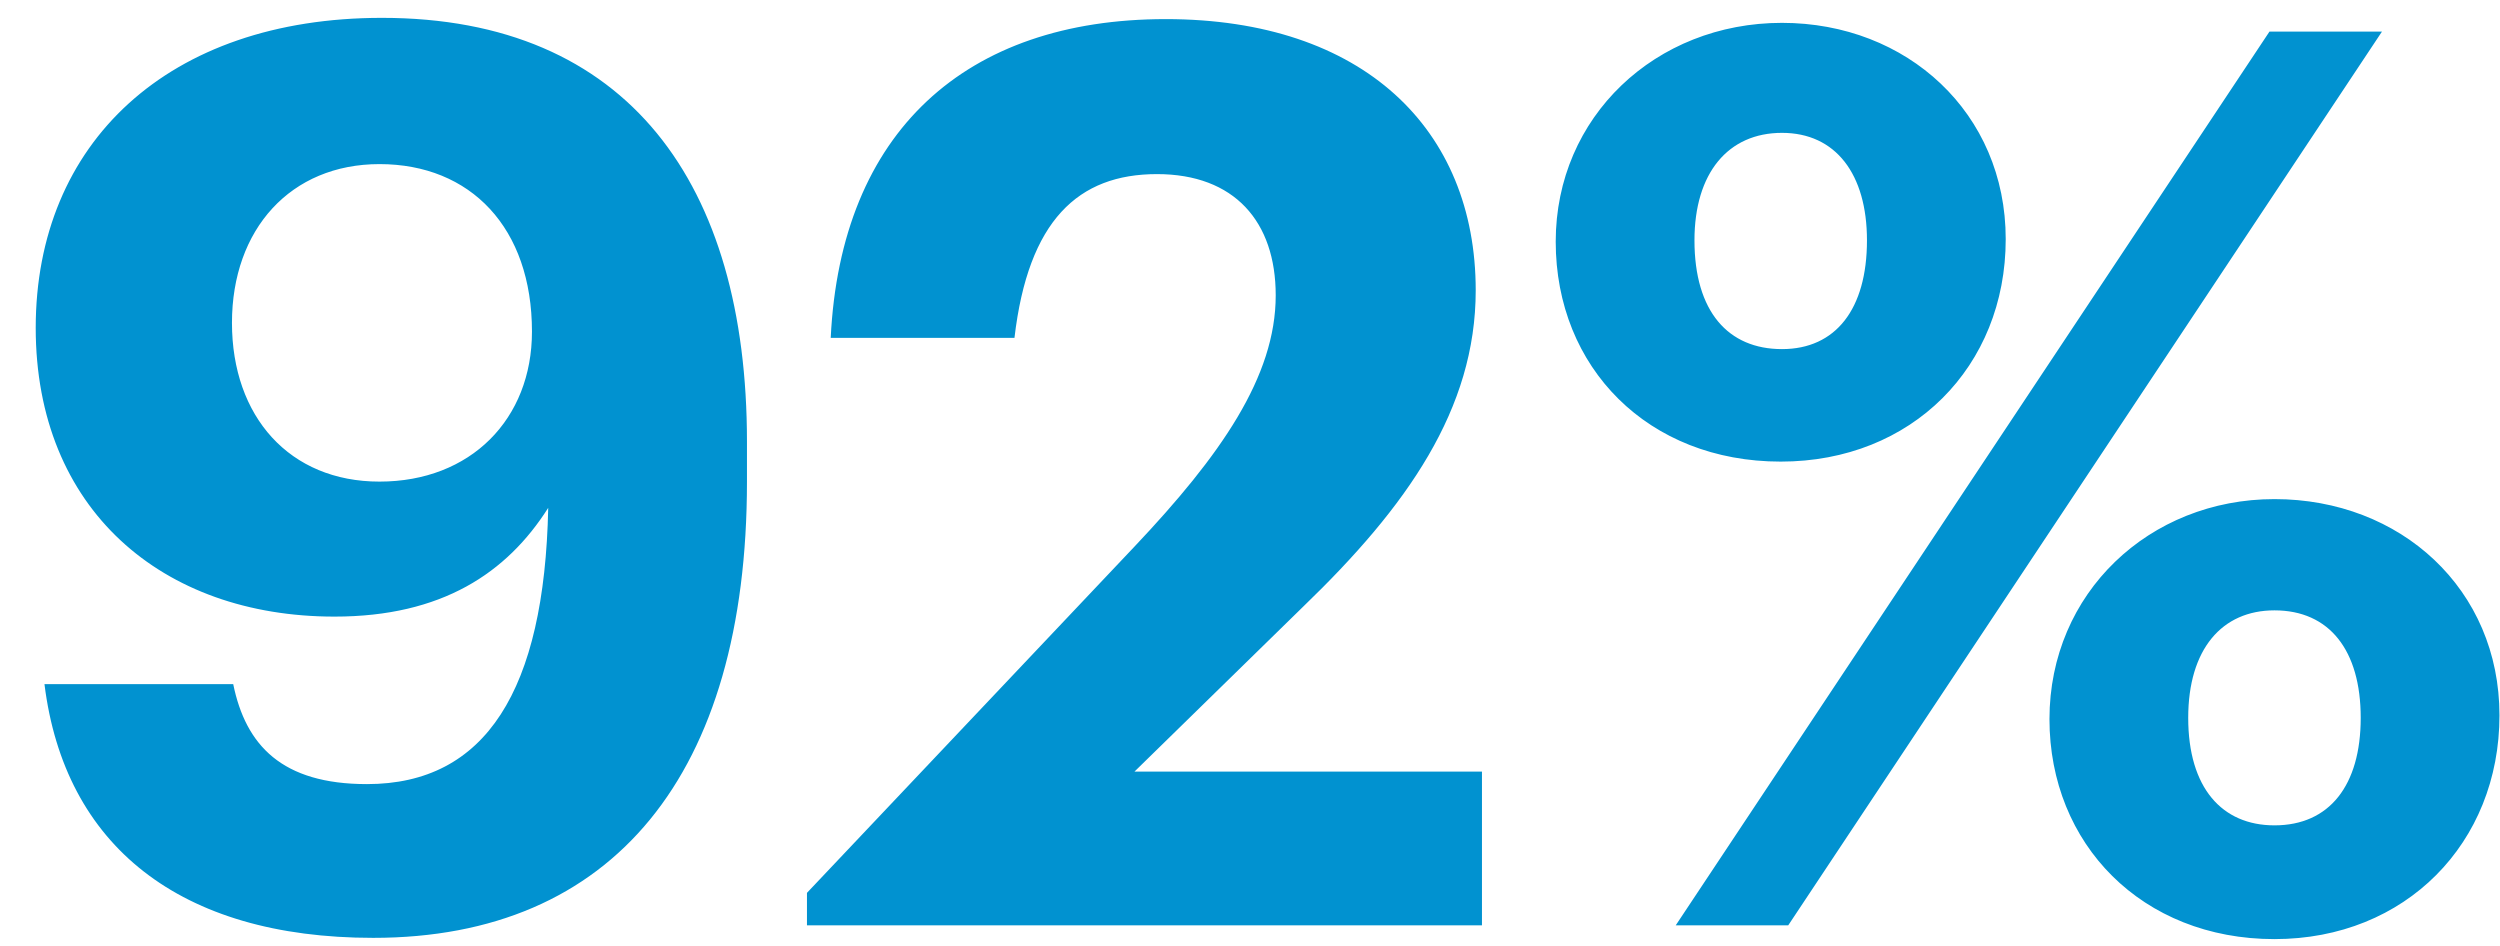 <?xml version="1.0" encoding="UTF-8"?>
<svg width="140px" height="53px" viewBox="0 0 140 53" version="1.1" xmlns="http://www.w3.org/2000/svg" xmlns:xlink="http://www.w3.org/1999/xlink">
    <title>icon_stat_092Percent_darkCyan</title>
    <g id="icon_stat_092Percent_darkCyan" stroke="none" stroke-width="1" fill="none" fill-rule="evenodd">
        <path d="M20.9,52.52 C34.34,52.52 41.83,43.35 41.83,26.97 L41.83,24.73 C41.83,10.31 35.18,1 21.39,1 C9.42,1 2,8 2,18.36 C2,28.51 9.07,34.53 18.73,34.53 C24.75,34.53 28.39,32.08 30.7,28.44 C30.49,38.66 27.2,43.91 20.55,43.91 C15.79,43.91 13.76,41.74 13.06,38.31 L2.49,38.31 C3.61,47.34 10.05,52.52 20.9,52.52 Z M21.25,26.97 C16.21,26.97 12.99,23.33 12.99,18.08 C12.99,12.83 16.28,9.19 21.25,9.19 C26.36,9.19 29.79,12.76 29.79,18.57 C29.79,23.47 26.36,26.97 21.25,26.97 Z M82.99,51.82 L82.99,43.21 L63.53,43.21 L72.98,33.97 C78.79,28.37 82.64,22.91 82.64,16.26 C82.64,7.23 76.34,1.07 65.28,1.07 C54.08,1.07 47.08,7.37 46.52,18.92 L56.81,18.92 C57.58,12.34 60.38,9.75 64.79,9.75 C69.13,9.75 71.44,12.41 71.44,16.54 C71.44,21.09 68.36,25.5 63.53,30.61 L45.19,50 L45.19,51.82 L82.99,51.82 Z M99.72,25.85 C107.07,25.85 112.32,20.53 112.32,13.39 C112.32,6.32 106.79,1.28 99.79,1.28 C92.72,1.28 87.12,6.53 87.12,13.53 C87.12,20.6 92.3,25.85 99.72,25.85 Z M100.14,51.82 L133.39,1.77 L127.09,1.77 L93.84,51.82 L100.14,51.82 Z M99.79,19.55 C96.78,19.55 94.89,17.45 94.89,13.46 C94.89,9.68 96.78,7.44 99.79,7.44 C102.8,7.44 104.55,9.75 104.55,13.46 C104.55,17.31 102.8,19.55 99.79,19.55 Z M127.37,52.59 C134.72,52.59 139.97,47.2 139.97,40.06 C139.97,32.99 134.44,27.95 127.37,27.95 C120.37,27.95 114.77,33.2 114.77,40.27 C114.77,47.27 119.95,52.59 127.37,52.59 Z M127.37,46.22 C124.43,46.22 122.54,44.12 122.54,40.2 C122.54,36.35 124.43,34.18 127.37,34.18 C130.45,34.18 132.2,36.42 132.2,40.2 C132.2,43.98 130.45,46.22 127.37,46.22 Z" id="92%" fill="#0192D0" fill-rule="nonzero"></path>
    </g>
</svg>